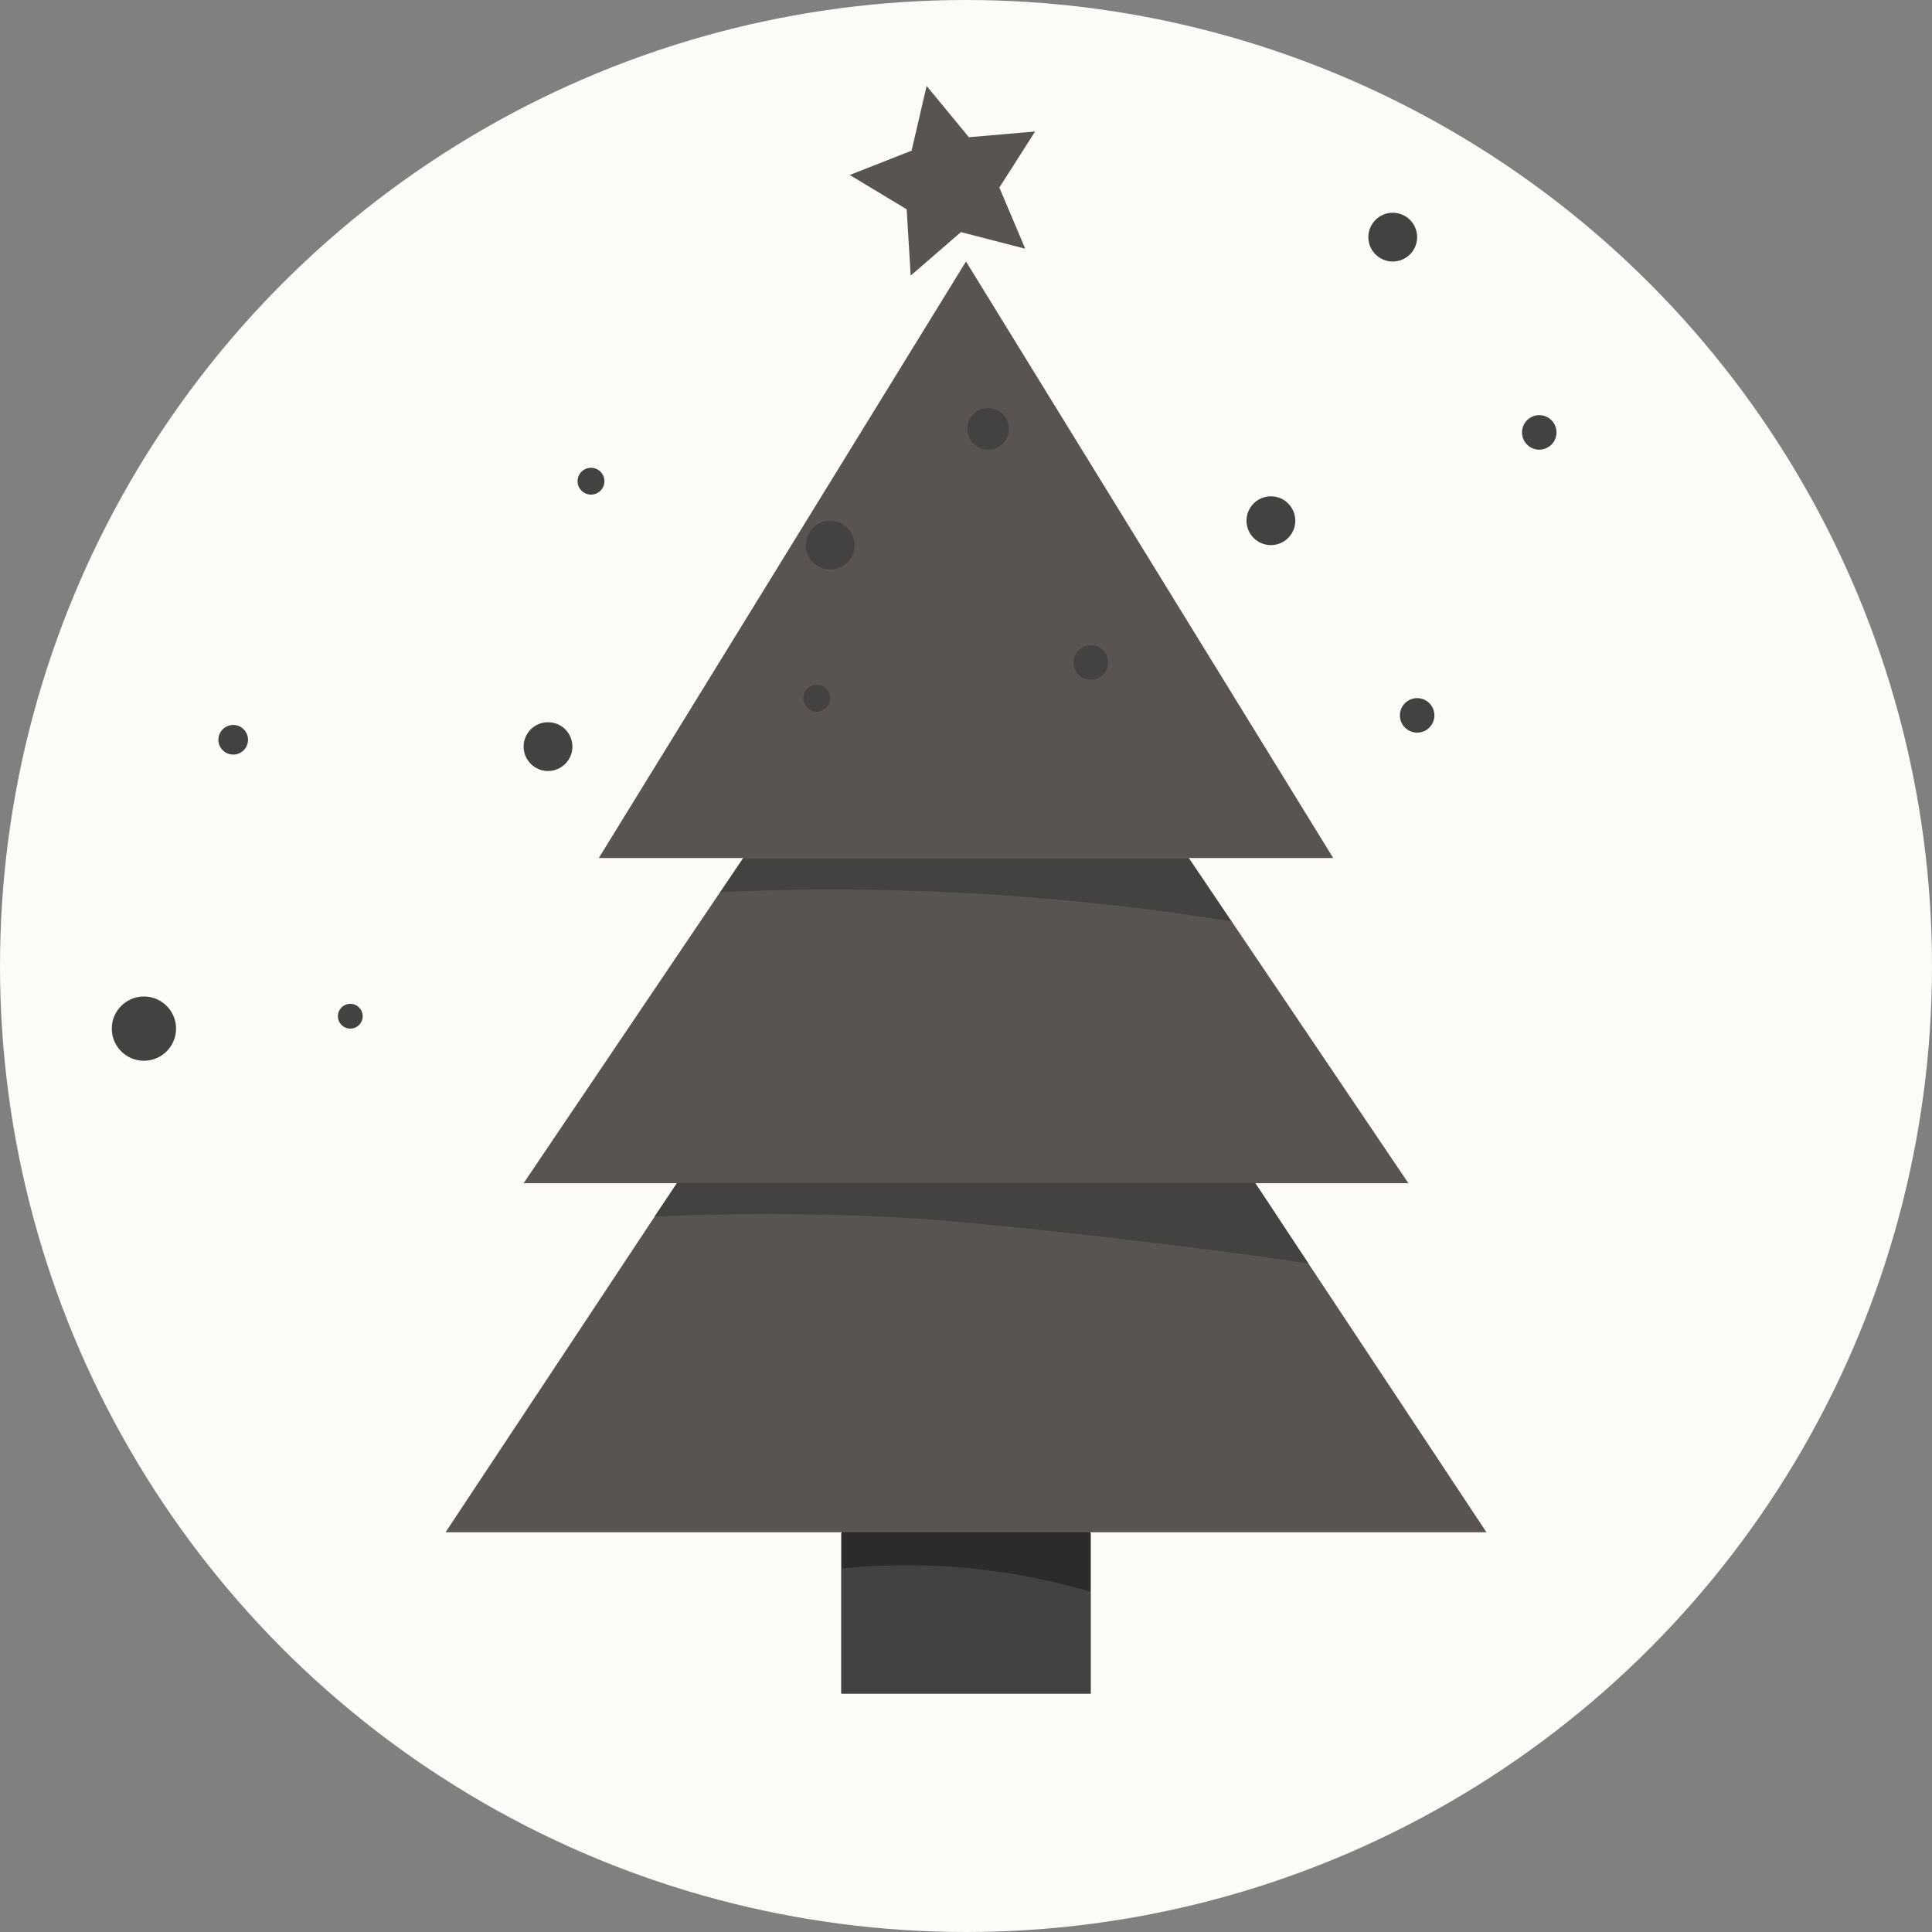 <svg xmlns="http://www.w3.org/2000/svg" viewBox="0 0 792 792"><rect x="0" y="0" width="792" height="792" fill="#808080" stroke="none"/><defs><style>.cls-1{fill:#fcfbf7;}.cls-2{fill:#595352;}.cls-3{fill:#444141;}.cls-4{fill:#2d2a2a;}</style></defs><title>Christbaum</title><g id="Ebene_2" data-name="Ebene 2"><circle class="cls-1" cx="396" cy="396" r="396"/></g><g id="Ebene_1" data-name="Ebene 1"><polygon class="cls-2" points="396 107.2 546.53 351.73 245.47 351.73 396 107.2"/><polygon class="cls-2" points="396 216.41 577.35 485.04 214.65 485.04 396 216.41"/><polygon class="cls-2" points="396 306.06 609.35 628.13 182.65 628.13 396 306.06"/><polygon class="cls-2" points="397.18 56.25 424.33 53.91 409.67 76.88 420.29 101.97 393.92 95.14 373.33 112.99 371.68 85.79 348.34 71.73 373.7 61.76 379.86 35.22 397.18 56.25"/></g><g id="Ebene_3" data-name="Ebene 3"><path class="cls-3" d="M308.65,356l-9.31,13.71c30.18-1.36,63.21-1.52,98.66.29a1028.39,1028.39,0,0,1,110.72,11.68L491.35,356Z" transform="translate(-4 -4)"/><path class="cls-3" d="M281.65,489l-9.31,13.71c30.18-1.36,63.21-1.52,98.66.29,40.37,2.06,136.12,13.66,169.4,19-5.79-8.56-16-24.4-21.83-33Z" transform="translate(-4 -4)"/><circle class="cls-3" cx="143.6" cy="416.59" r="5.08"/><circle class="cls-3" cx="570.94" cy="97.21" r="10"/><circle class="cls-3" cx="631" cy="177.26" r="7.07"/><circle class="cls-3" cx="59" cy="421.67" r="13.17"/><circle class="cls-3" cx="580.94" cy="293.26" r="7.07"/><circle class="cls-3" cx="447.17" cy="271.6" r="7.07"/><circle class="cls-3" cx="520.99" cy="213.46" r="10"/><circle class="cls-3" cx="405.05" cy="175.79" r="8.54"/><circle class="cls-3" cx="224.65" cy="306.06" r="10"/><circle class="cls-3" cx="242.27" cy="197.26" r="5.5"/><circle class="cls-3" cx="334.83" cy="286.19" r="5.5"/><circle class="cls-3" cx="95.6" cy="303.26" r="6.07"/><rect class="cls-3" x="344.83" y="628.5" width="102.33" height="65.83"/><path class="cls-4" d="M349,632v15a266.89,266.89,0,0,1,102,9.5V632Z" transform="translate(-4 -4)"/><circle class="cls-3" cx="340.34" cy="223.46" r="10"/></g></svg>